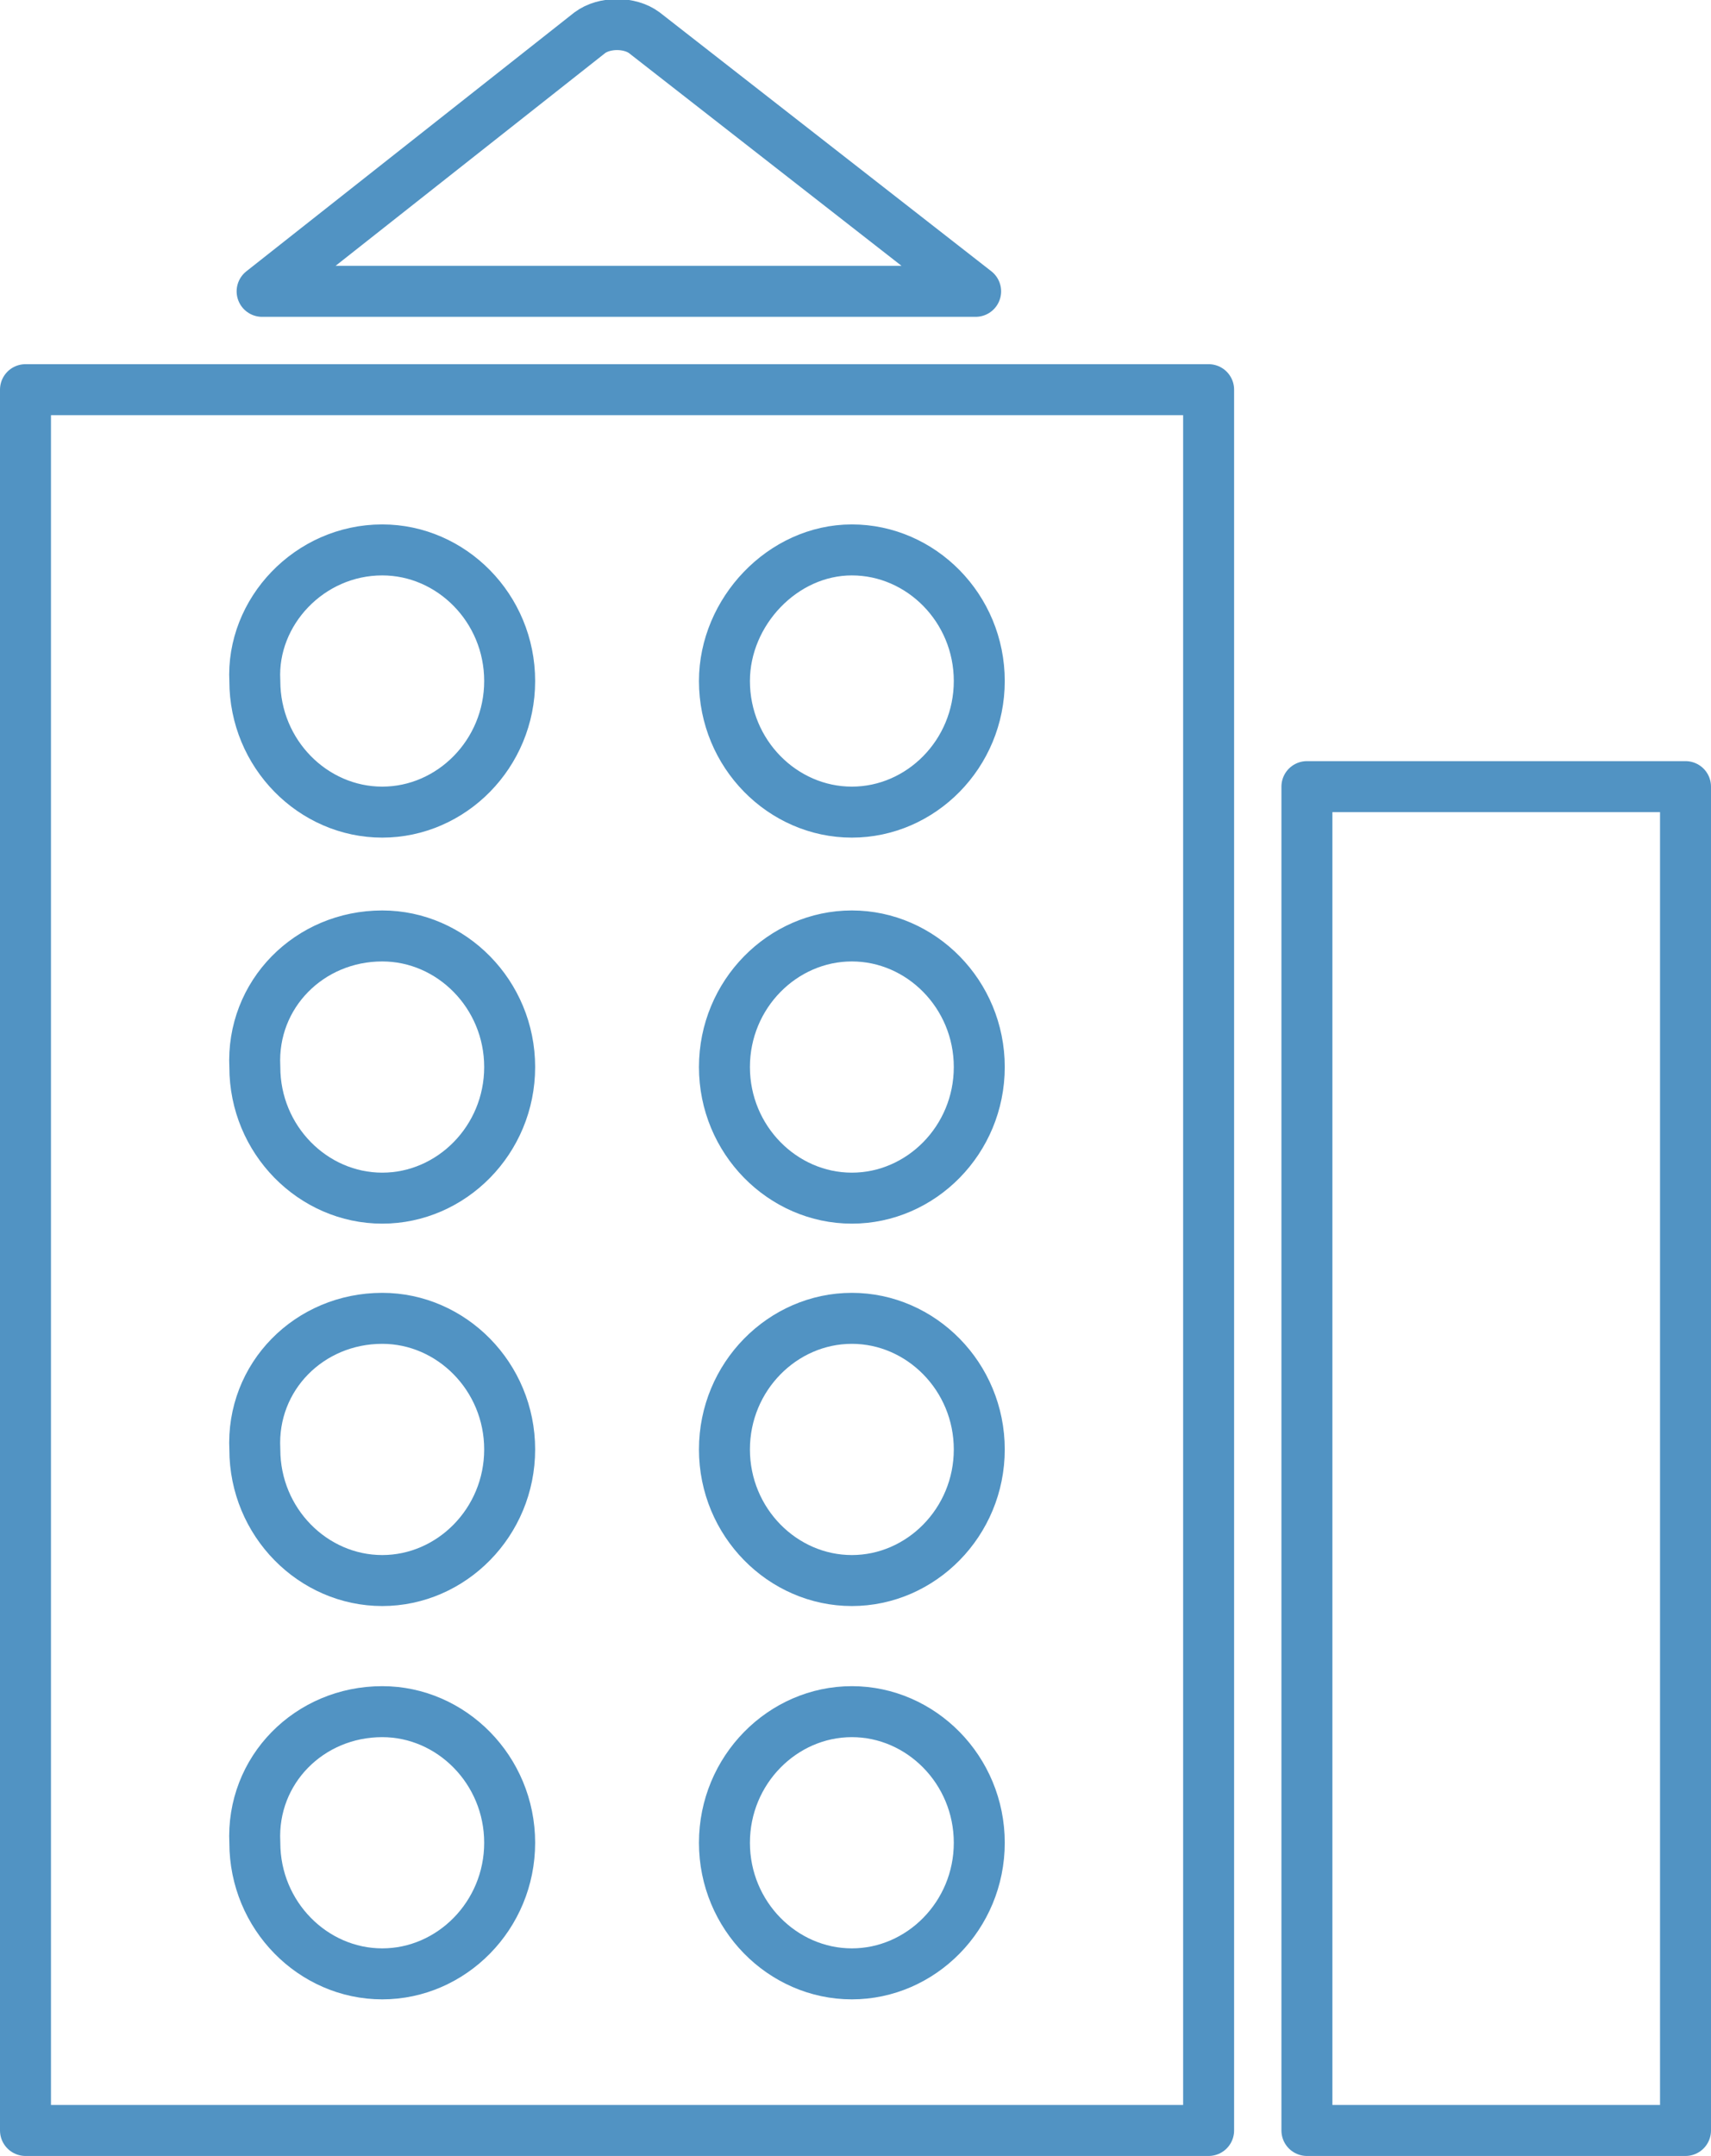 <svg xmlns="http://www.w3.org/2000/svg" width="47" height="59.2" viewBox="0 0 47 59.2"><path d="M35.9 21.6v36.9h10.4V21.6H35.9zM17.7.9c-.4-.3-1.1-.3-1.5 0L7.2 8h19.6L17.7.9zM.7 58.5h32.5V10.7H.7v47.8zm22.7-43.4c1.9 0 3.5 1.6 3.5 3.6s-1.6 3.6-3.5 3.6-3.5-1.6-3.5-3.6c0-1.9 1.6-3.6 3.5-3.6zm0 10.6c1.9 0 3.5 1.6 3.5 3.6s-1.6 3.6-3.5 3.6-3.5-1.6-3.5-3.6 1.6-3.6 3.5-3.6zm0 10.5c1.9 0 3.5 1.6 3.5 3.6s-1.6 3.6-3.5 3.6-3.5-1.6-3.5-3.6 1.6-3.6 3.5-3.6zm0 10.8c1.9 0 3.5 1.6 3.5 3.6s-1.6 3.6-3.5 3.6-3.5-1.6-3.5-3.6 1.6-3.6 3.5-3.6zM10.5 15.1c1.9 0 3.5 1.6 3.5 3.6s-1.6 3.6-3.5 3.6S7 20.7 7 18.7c-.1-1.9 1.5-3.6 3.5-3.6zm0 10.6c1.9 0 3.5 1.6 3.5 3.6s-1.6 3.6-3.5 3.6S7 31.3 7 29.3c-.1-2 1.5-3.6 3.5-3.6zm0 10.5c1.9 0 3.5 1.6 3.5 3.6s-1.6 3.6-3.5 3.6S7 41.8 7 39.8c-.1-2 1.5-3.6 3.5-3.6zm0 10.8c1.9 0 3.5 1.6 3.5 3.6s-1.6 3.6-3.5 3.6S7 52.6 7 50.6c-.1-2 1.5-3.6 3.5-3.6z" fill="none" stroke="#5193c3" stroke-width="1.4" stroke-linejoin="round"/></svg>